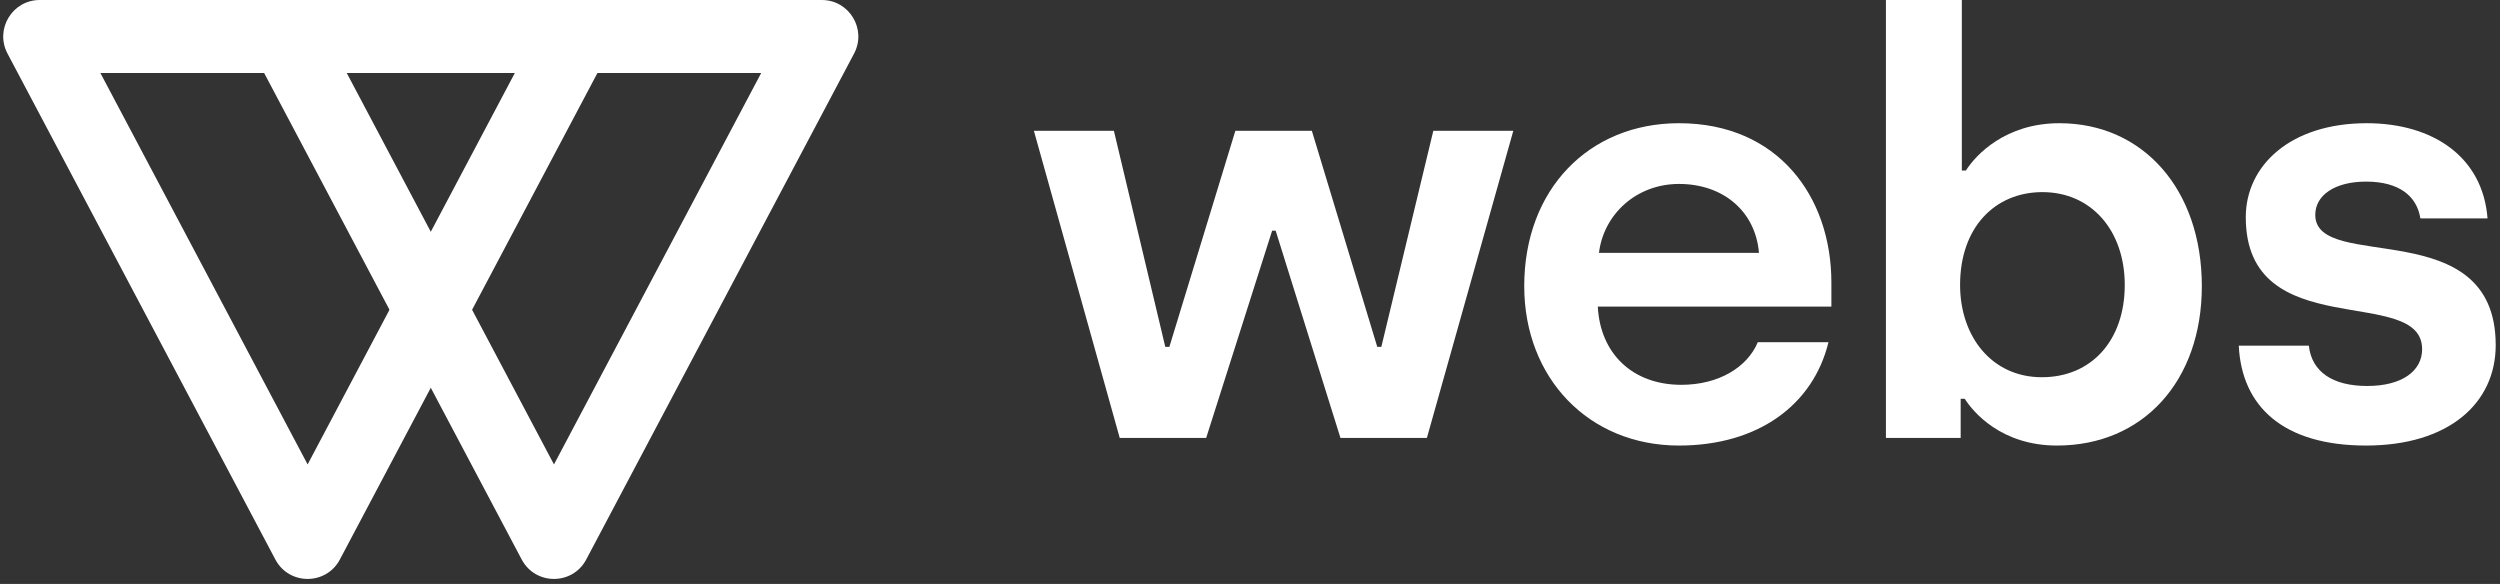 <svg width="274" height="64" viewBox="0 0 274 64" fill="none" xmlns="http://www.w3.org/2000/svg">
<rect x="0" y="0" width="274" height="64" fill="#333333" stroke="none"/>
<path d="M122.723 48L113.315 14.336H122.083L127.715 38.016H128.163L135.395 14.336H143.779L150.947 38.016H151.395L157.091 14.336H165.859L156.387 48H146.915L139.811 25.28H139.427L132.195 48H122.723Z" fill="white"/>
<path d="M184.016 48.832C174.096 48.832 167.056 41.408 167.056 31.36C167.056 20.736 174.16 13.504 184.016 13.504C194.832 13.504 200.72 21.504 200.72 30.976V33.6H175.12C175.376 38.72 178.896 42.176 184.272 42.176C188.368 42.176 191.504 40.256 192.656 37.504H200.4C198.736 44.352 192.72 48.832 184.016 48.832ZM175.248 27.712H192.784C192.4 23.168 188.88 20.16 184.016 20.16C179.344 20.16 175.76 23.488 175.248 27.712Z" fill="white"/>
<path d="M225.449 48.832C219.305 48.832 216.233 45.12 215.337 43.712H214.889V48H206.697V0H215.017V18.688H215.465C216.553 16.96 219.817 13.504 225.705 13.504C234.921 13.504 241.321 20.8 241.321 31.36C241.321 41.792 234.857 48.832 225.449 48.832ZM223.785 41.344C229.225 41.344 232.873 37.312 232.873 31.232C232.873 25.28 229.225 21.056 223.849 21.056C218.665 21.056 214.825 24.896 214.825 31.232C214.825 36.864 218.281 41.344 223.785 41.344Z" fill="white"/>
<path d="M259.321 48.832C250.233 48.832 245.689 44.544 245.369 37.888H253.049C253.369 40.768 255.673 42.304 259.449 42.304C263.289 42.304 265.465 40.64 265.465 38.272C265.465 31.104 246.137 37.888 246.137 23.808C246.137 18.112 251.065 13.504 259.385 13.504C266.681 13.504 272.121 17.216 272.633 23.936H265.273C264.889 21.504 262.969 19.904 259.321 19.904C255.929 19.904 253.753 21.376 253.753 23.552C253.753 29.952 273.529 23.232 273.529 37.824C273.529 44.224 268.345 48.832 259.321 48.832Z" fill="white"/>
<path fill-rule="evenodd" clip-rule="evenodd" d="M33.715 50.902L56.427 8L11.002 8L33.715 50.902ZM30.18 61.322C31.682 64.16 35.747 64.16 37.25 61.322L66.606 5.872C68.016 3.208 66.085 6.44079e-06 63.071 6.15683e-06L4.358 0C1.344 0 -0.587 3.208 0.823 5.872L30.18 61.322Z" fill="white"/>
<path fill-rule="evenodd" clip-rule="evenodd" d="M60.715 50.902L83.427 8L38.002 8L60.715 50.902ZM57.179 61.322C58.682 64.16 62.747 64.16 64.25 61.322L93.606 5.872C95.016 3.208 93.085 6.44079e-06 90.071 6.15683e-06L31.358 0C28.344 0 26.413 3.208 27.823 5.872L57.179 61.322Z" fill="white"/>
</svg>
